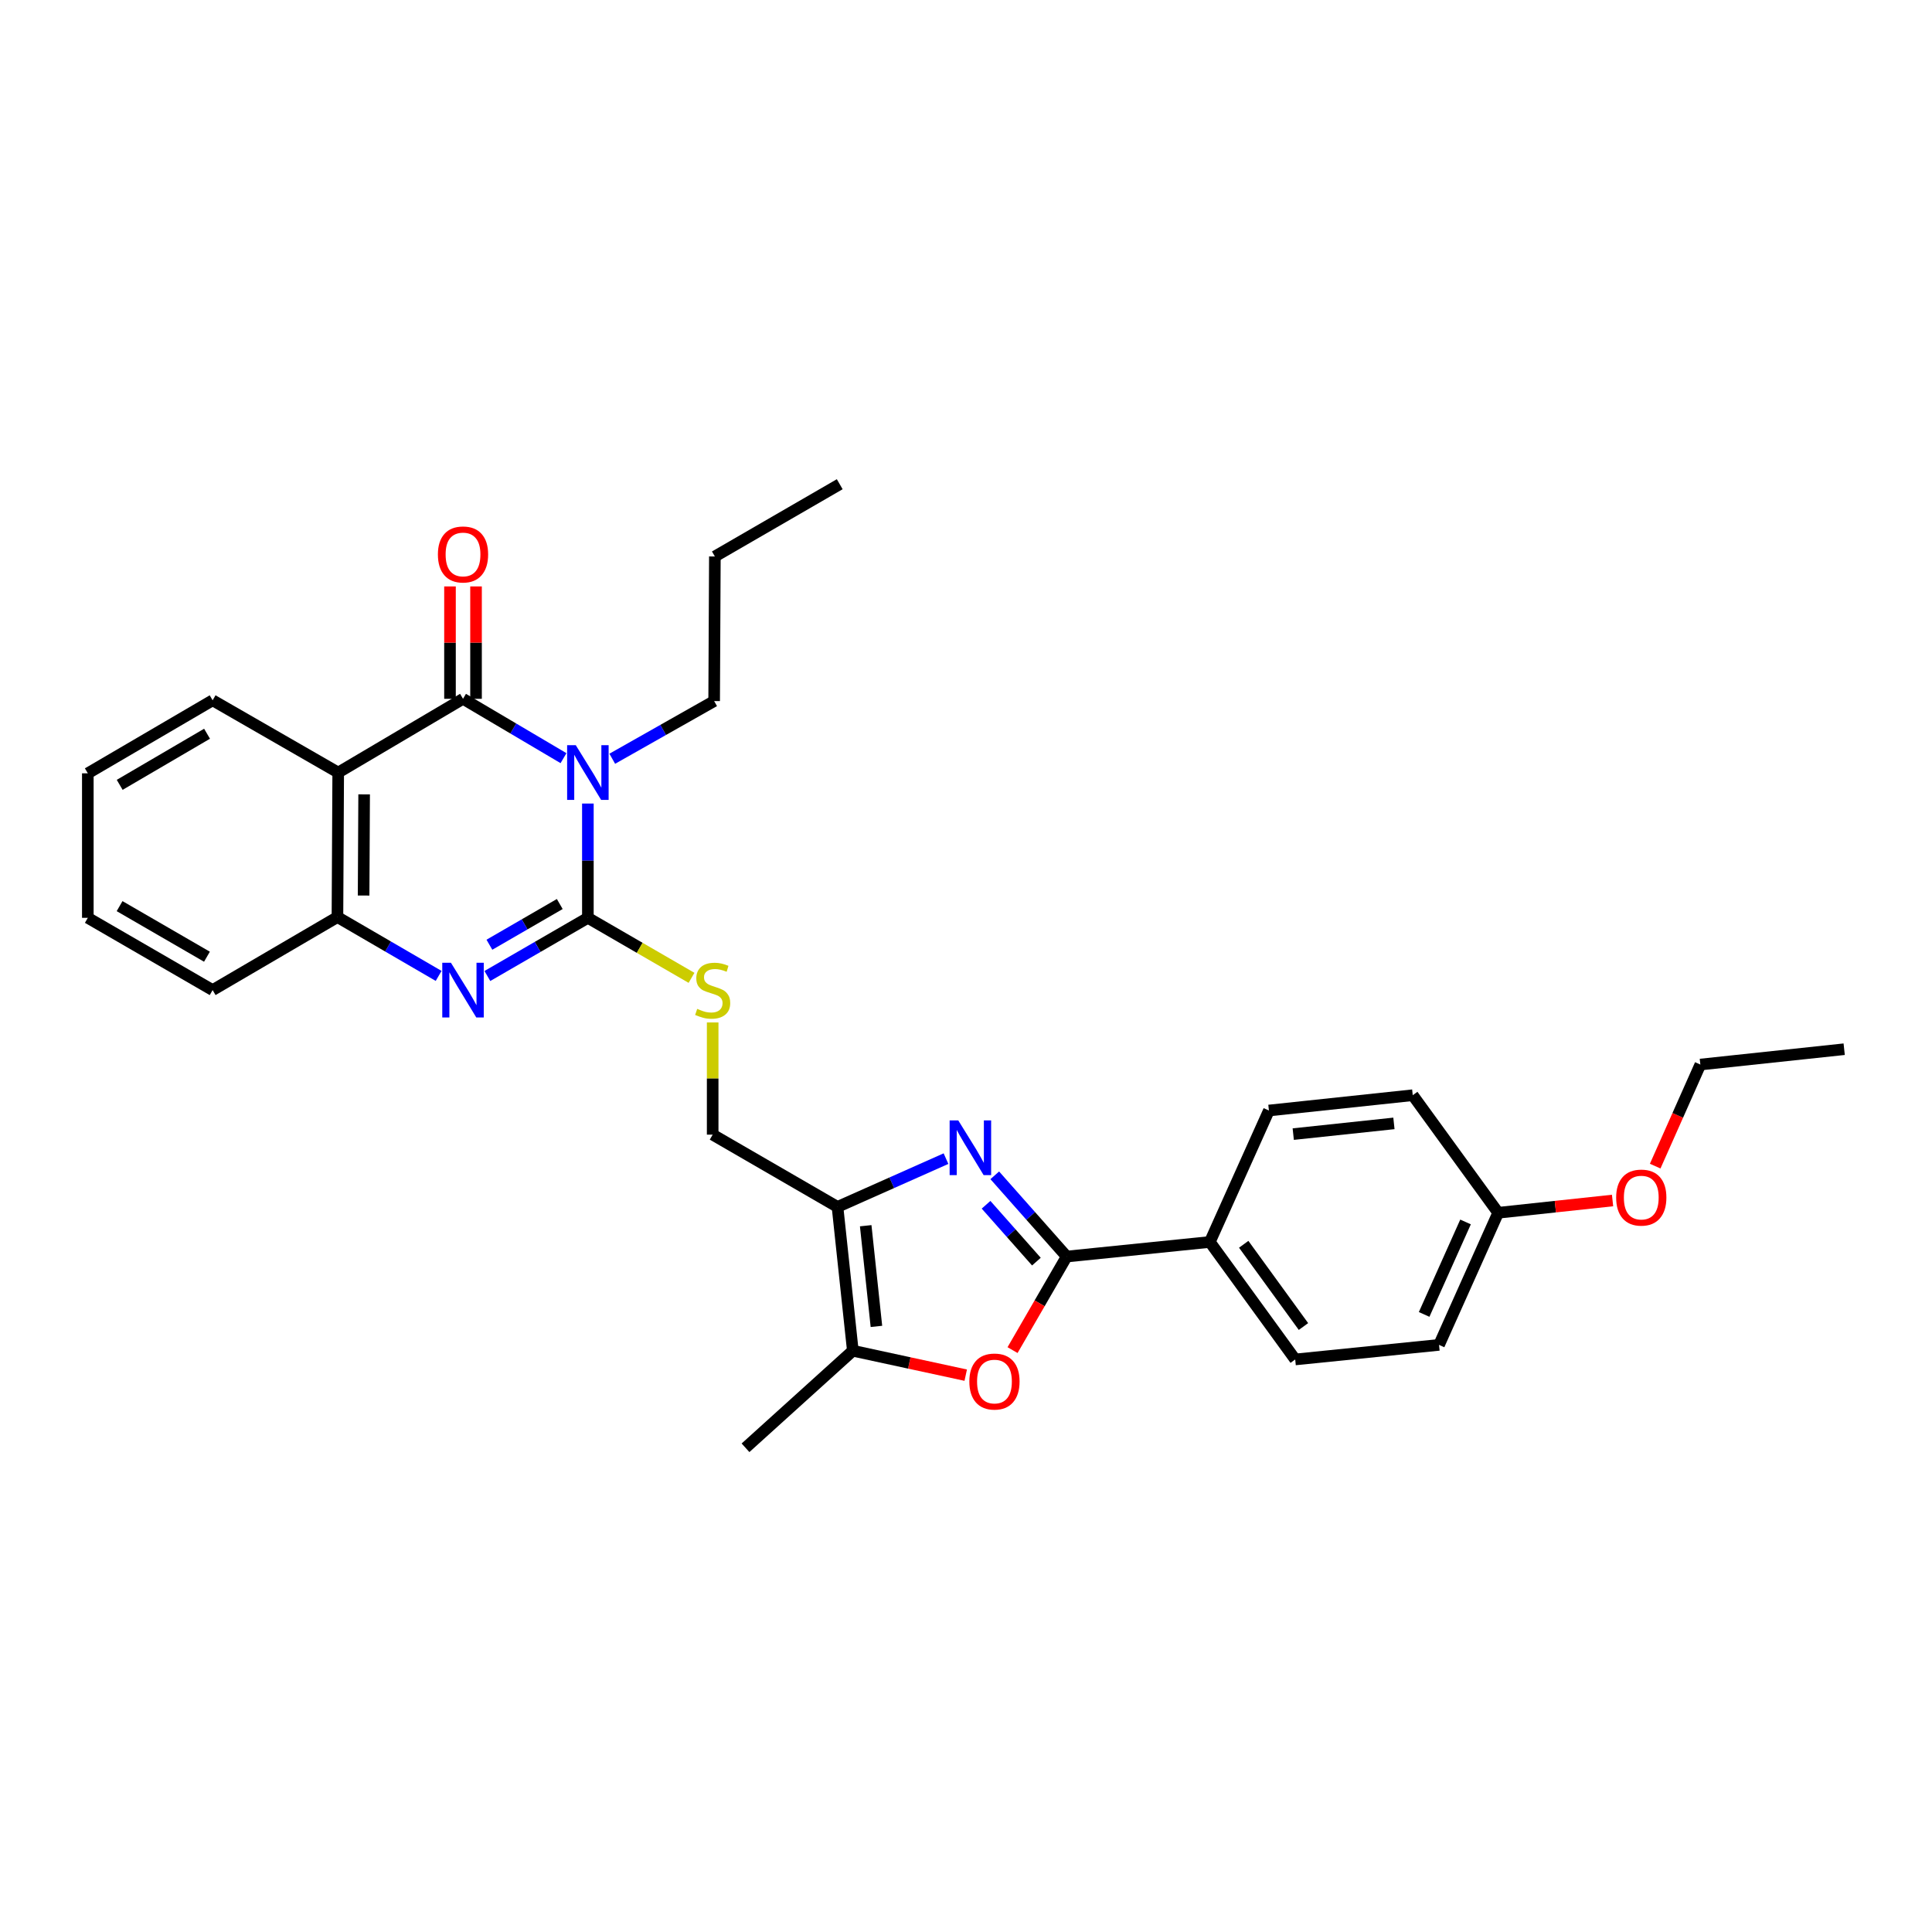 <?xml version='1.0' encoding='iso-8859-1'?>
<svg version='1.1' baseProfile='full'
              xmlns='http://www.w3.org/2000/svg'
                      xmlns:rdkit='http://www.rdkit.org/xml'
                      xmlns:xlink='http://www.w3.org/1999/xlink'
                  xml:space='preserve'
width='1000px' height='1000px' viewBox='0 0 1000 1000'>
<!-- END OF HEADER -->
<rect style='opacity:1.0;fill:#FFFFFF;stroke:none' width='1000' height='1000' x='0' y='0'> </rect>
<path class='bond-0' d='M 304.285,415.913 L 304.285,445.491' style='fill:none;fill-rule:evenodd;stroke:#0000FF;stroke-width:6px;stroke-linecap:butt;stroke-linejoin:miter;stroke-opacity:1' />
<path class='bond-0' d='M 304.285,445.491 L 304.285,475.069' style='fill:none;fill-rule:evenodd;stroke:#000000;stroke-width:6px;stroke-linecap:butt;stroke-linejoin:miter;stroke-opacity:1' />
<path class='bond-1' d='M 291.669,392.422 L 265.663,377.062' style='fill:none;fill-rule:evenodd;stroke:#0000FF;stroke-width:6px;stroke-linecap:butt;stroke-linejoin:miter;stroke-opacity:1' />
<path class='bond-1' d='M 265.663,377.062 L 239.656,361.703' style='fill:none;fill-rule:evenodd;stroke:#000000;stroke-width:6px;stroke-linecap:butt;stroke-linejoin:miter;stroke-opacity:1' />
<path class='bond-14' d='M 316.903,392.73 L 343.272,377.8' style='fill:none;fill-rule:evenodd;stroke:#0000FF;stroke-width:6px;stroke-linecap:butt;stroke-linejoin:miter;stroke-opacity:1' />
<path class='bond-14' d='M 343.272,377.8 L 369.641,362.871' style='fill:none;fill-rule:evenodd;stroke:#000000;stroke-width:6px;stroke-linecap:butt;stroke-linejoin:miter;stroke-opacity:1' />
<path class='bond-3' d='M 304.285,475.069 L 278.274,490.122' style='fill:none;fill-rule:evenodd;stroke:#000000;stroke-width:6px;stroke-linecap:butt;stroke-linejoin:miter;stroke-opacity:1' />
<path class='bond-3' d='M 278.274,490.122 L 252.263,505.174' style='fill:none;fill-rule:evenodd;stroke:#0000FF;stroke-width:6px;stroke-linecap:butt;stroke-linejoin:miter;stroke-opacity:1' />
<path class='bond-3' d='M 289.73,467.918 L 271.523,478.454' style='fill:none;fill-rule:evenodd;stroke:#000000;stroke-width:6px;stroke-linecap:butt;stroke-linejoin:miter;stroke-opacity:1' />
<path class='bond-3' d='M 271.523,478.454 L 253.315,488.991' style='fill:none;fill-rule:evenodd;stroke:#0000FF;stroke-width:6px;stroke-linecap:butt;stroke-linejoin:miter;stroke-opacity:1' />
<path class='bond-10' d='M 304.285,475.069 L 331.108,490.6' style='fill:none;fill-rule:evenodd;stroke:#000000;stroke-width:6px;stroke-linecap:butt;stroke-linejoin:miter;stroke-opacity:1' />
<path class='bond-10' d='M 331.108,490.6 L 357.931,506.131' style='fill:none;fill-rule:evenodd;stroke:#CCCC00;stroke-width:6px;stroke-linecap:butt;stroke-linejoin:miter;stroke-opacity:1' />
<path class='bond-5' d='M 239.656,361.703 L 175.057,399.874' style='fill:none;fill-rule:evenodd;stroke:#000000;stroke-width:6px;stroke-linecap:butt;stroke-linejoin:miter;stroke-opacity:1' />
<path class='bond-13' d='M 246.396,361.703 L 246.396,332.618' style='fill:none;fill-rule:evenodd;stroke:#000000;stroke-width:6px;stroke-linecap:butt;stroke-linejoin:miter;stroke-opacity:1' />
<path class='bond-13' d='M 246.396,332.618 L 246.396,303.534' style='fill:none;fill-rule:evenodd;stroke:#FF0000;stroke-width:6px;stroke-linecap:butt;stroke-linejoin:miter;stroke-opacity:1' />
<path class='bond-13' d='M 232.916,361.703 L 232.916,332.618' style='fill:none;fill-rule:evenodd;stroke:#000000;stroke-width:6px;stroke-linecap:butt;stroke-linejoin:miter;stroke-opacity:1' />
<path class='bond-13' d='M 232.916,332.618 L 232.916,303.534' style='fill:none;fill-rule:evenodd;stroke:#FF0000;stroke-width:6px;stroke-linecap:butt;stroke-linejoin:miter;stroke-opacity:1' />
<path class='bond-2' d='M 489.647,599.706 L 461.569,612.198' style='fill:none;fill-rule:evenodd;stroke:#0000FF;stroke-width:6px;stroke-linecap:butt;stroke-linejoin:miter;stroke-opacity:1' />
<path class='bond-2' d='M 461.569,612.198 L 433.491,624.69' style='fill:none;fill-rule:evenodd;stroke:#000000;stroke-width:6px;stroke-linecap:butt;stroke-linejoin:miter;stroke-opacity:1' />
<path class='bond-4' d='M 514.889,608.343 L 533.502,629.363' style='fill:none;fill-rule:evenodd;stroke:#0000FF;stroke-width:6px;stroke-linecap:butt;stroke-linejoin:miter;stroke-opacity:1' />
<path class='bond-4' d='M 533.502,629.363 L 552.115,650.384' style='fill:none;fill-rule:evenodd;stroke:#000000;stroke-width:6px;stroke-linecap:butt;stroke-linejoin:miter;stroke-opacity:1' />
<path class='bond-4' d='M 510.381,623.585 L 523.41,638.3' style='fill:none;fill-rule:evenodd;stroke:#0000FF;stroke-width:6px;stroke-linecap:butt;stroke-linejoin:miter;stroke-opacity:1' />
<path class='bond-4' d='M 523.41,638.3 L 536.439,653.014' style='fill:none;fill-rule:evenodd;stroke:#000000;stroke-width:6px;stroke-linecap:butt;stroke-linejoin:miter;stroke-opacity:1' />
<path class='bond-30' d='M 227.037,505.13 L 200.848,489.902' style='fill:none;fill-rule:evenodd;stroke:#0000FF;stroke-width:6px;stroke-linecap:butt;stroke-linejoin:miter;stroke-opacity:1' />
<path class='bond-30' d='M 200.848,489.902 L 174.66,474.673' style='fill:none;fill-rule:evenodd;stroke:#000000;stroke-width:6px;stroke-linecap:butt;stroke-linejoin:miter;stroke-opacity:1' />
<path class='bond-11' d='M 552.115,650.384 L 626.21,642.843' style='fill:none;fill-rule:evenodd;stroke:#000000;stroke-width:6px;stroke-linecap:butt;stroke-linejoin:miter;stroke-opacity:1' />
<path class='bond-32' d='M 552.115,650.384 L 538.105,674.598' style='fill:none;fill-rule:evenodd;stroke:#000000;stroke-width:6px;stroke-linecap:butt;stroke-linejoin:miter;stroke-opacity:1' />
<path class='bond-32' d='M 538.105,674.598 L 524.096,698.812' style='fill:none;fill-rule:evenodd;stroke:#FF0000;stroke-width:6px;stroke-linecap:butt;stroke-linejoin:miter;stroke-opacity:1' />
<path class='bond-9' d='M 175.057,399.874 L 174.66,474.673' style='fill:none;fill-rule:evenodd;stroke:#000000;stroke-width:6px;stroke-linecap:butt;stroke-linejoin:miter;stroke-opacity:1' />
<path class='bond-9' d='M 188.477,411.165 L 188.2,463.524' style='fill:none;fill-rule:evenodd;stroke:#000000;stroke-width:6px;stroke-linecap:butt;stroke-linejoin:miter;stroke-opacity:1' />
<path class='bond-17' d='M 175.057,399.874 L 110.054,362.474' style='fill:none;fill-rule:evenodd;stroke:#000000;stroke-width:6px;stroke-linecap:butt;stroke-linejoin:miter;stroke-opacity:1' />
<path class='bond-6' d='M 433.491,624.69 L 368.877,587.29' style='fill:none;fill-rule:evenodd;stroke:#000000;stroke-width:6px;stroke-linecap:butt;stroke-linejoin:miter;stroke-opacity:1' />
<path class='bond-8' d='M 433.491,624.69 L 441.422,699.137' style='fill:none;fill-rule:evenodd;stroke:#000000;stroke-width:6px;stroke-linecap:butt;stroke-linejoin:miter;stroke-opacity:1' />
<path class='bond-8' d='M 448.085,634.429 L 453.636,686.542' style='fill:none;fill-rule:evenodd;stroke:#000000;stroke-width:6px;stroke-linecap:butt;stroke-linejoin:miter;stroke-opacity:1' />
<path class='bond-7' d='M 499.856,711.78 L 470.639,705.458' style='fill:none;fill-rule:evenodd;stroke:#FF0000;stroke-width:6px;stroke-linecap:butt;stroke-linejoin:miter;stroke-opacity:1' />
<path class='bond-7' d='M 470.639,705.458 L 441.422,699.137' style='fill:none;fill-rule:evenodd;stroke:#000000;stroke-width:6px;stroke-linecap:butt;stroke-linejoin:miter;stroke-opacity:1' />
<path class='bond-21' d='M 441.422,699.137 L 385.877,749.372' style='fill:none;fill-rule:evenodd;stroke:#000000;stroke-width:6px;stroke-linecap:butt;stroke-linejoin:miter;stroke-opacity:1' />
<path class='bond-22' d='M 174.66,474.673 L 110.054,512.469' style='fill:none;fill-rule:evenodd;stroke:#000000;stroke-width:6px;stroke-linecap:butt;stroke-linejoin:miter;stroke-opacity:1' />
<path class='bond-12' d='M 368.877,529.22 L 368.877,558.255' style='fill:none;fill-rule:evenodd;stroke:#CCCC00;stroke-width:6px;stroke-linecap:butt;stroke-linejoin:miter;stroke-opacity:1' />
<path class='bond-12' d='M 368.877,558.255 L 368.877,587.29' style='fill:none;fill-rule:evenodd;stroke:#000000;stroke-width:6px;stroke-linecap:butt;stroke-linejoin:miter;stroke-opacity:1' />
<path class='bond-15' d='M 626.21,642.843 L 670.395,703.653' style='fill:none;fill-rule:evenodd;stroke:#000000;stroke-width:6px;stroke-linecap:butt;stroke-linejoin:miter;stroke-opacity:1' />
<path class='bond-15' d='M 643.743,644.041 L 674.672,686.608' style='fill:none;fill-rule:evenodd;stroke:#000000;stroke-width:6px;stroke-linecap:butt;stroke-linejoin:miter;stroke-opacity:1' />
<path class='bond-16' d='M 626.21,642.843 L 656.787,574.799' style='fill:none;fill-rule:evenodd;stroke:#000000;stroke-width:6px;stroke-linecap:butt;stroke-linejoin:miter;stroke-opacity:1' />
<path class='bond-25' d='M 369.641,362.871 L 370.015,288.027' style='fill:none;fill-rule:evenodd;stroke:#000000;stroke-width:6px;stroke-linecap:butt;stroke-linejoin:miter;stroke-opacity:1' />
<path class='bond-20' d='M 670.395,703.653 L 744.842,696.111' style='fill:none;fill-rule:evenodd;stroke:#000000;stroke-width:6px;stroke-linecap:butt;stroke-linejoin:miter;stroke-opacity:1' />
<path class='bond-19' d='M 656.787,574.799 L 731.234,566.876' style='fill:none;fill-rule:evenodd;stroke:#000000;stroke-width:6px;stroke-linecap:butt;stroke-linejoin:miter;stroke-opacity:1' />
<path class='bond-19' d='M 669.381,587.015 L 721.494,581.469' style='fill:none;fill-rule:evenodd;stroke:#000000;stroke-width:6px;stroke-linecap:butt;stroke-linejoin:miter;stroke-opacity:1' />
<path class='bond-26' d='M 110.054,362.474 L 45.455,400.27' style='fill:none;fill-rule:evenodd;stroke:#000000;stroke-width:6px;stroke-linecap:butt;stroke-linejoin:miter;stroke-opacity:1' />
<path class='bond-26' d='M 107.171,379.778 L 61.952,406.236' style='fill:none;fill-rule:evenodd;stroke:#000000;stroke-width:6px;stroke-linecap:butt;stroke-linejoin:miter;stroke-opacity:1' />
<path class='bond-18' d='M 775.456,627.73 L 731.234,566.876' style='fill:none;fill-rule:evenodd;stroke:#000000;stroke-width:6px;stroke-linecap:butt;stroke-linejoin:miter;stroke-opacity:1' />
<path class='bond-23' d='M 775.456,627.73 L 805.058,624.555' style='fill:none;fill-rule:evenodd;stroke:#000000;stroke-width:6px;stroke-linecap:butt;stroke-linejoin:miter;stroke-opacity:1' />
<path class='bond-23' d='M 805.058,624.555 L 834.659,621.379' style='fill:none;fill-rule:evenodd;stroke:#FF0000;stroke-width:6px;stroke-linecap:butt;stroke-linejoin:miter;stroke-opacity:1' />
<path class='bond-33' d='M 775.456,627.73 L 744.842,696.111' style='fill:none;fill-rule:evenodd;stroke:#000000;stroke-width:6px;stroke-linecap:butt;stroke-linejoin:miter;stroke-opacity:1' />
<path class='bond-33' d='M 758.561,632.479 L 737.131,680.346' style='fill:none;fill-rule:evenodd;stroke:#000000;stroke-width:6px;stroke-linecap:butt;stroke-linejoin:miter;stroke-opacity:1' />
<path class='bond-31' d='M 110.054,512.469 L 45.455,475.069' style='fill:none;fill-rule:evenodd;stroke:#000000;stroke-width:6px;stroke-linecap:butt;stroke-linejoin:miter;stroke-opacity:1' />
<path class='bond-31' d='M 107.118,495.193 L 61.898,469.013' style='fill:none;fill-rule:evenodd;stroke:#000000;stroke-width:6px;stroke-linecap:butt;stroke-linejoin:miter;stroke-opacity:1' />
<path class='bond-24' d='M 856.724,603.583 L 868.411,577.295' style='fill:none;fill-rule:evenodd;stroke:#FF0000;stroke-width:6px;stroke-linecap:butt;stroke-linejoin:miter;stroke-opacity:1' />
<path class='bond-24' d='M 868.411,577.295 L 880.098,551.007' style='fill:none;fill-rule:evenodd;stroke:#000000;stroke-width:6px;stroke-linecap:butt;stroke-linejoin:miter;stroke-opacity:1' />
<path class='bond-28' d='M 880.098,551.007 L 954.545,543.069' style='fill:none;fill-rule:evenodd;stroke:#000000;stroke-width:6px;stroke-linecap:butt;stroke-linejoin:miter;stroke-opacity:1' />
<path class='bond-29' d='M 370.015,288.027 L 434.644,250.628' style='fill:none;fill-rule:evenodd;stroke:#000000;stroke-width:6px;stroke-linecap:butt;stroke-linejoin:miter;stroke-opacity:1' />
<path class='bond-27' d='M 45.455,400.27 L 45.455,475.069' style='fill:none;fill-rule:evenodd;stroke:#000000;stroke-width:6px;stroke-linecap:butt;stroke-linejoin:miter;stroke-opacity:1' />
<path  class='atom-0' d='M 298.025 385.714
L 307.305 400.714
Q 308.225 402.194, 309.705 404.874
Q 311.185 407.554, 311.265 407.714
L 311.265 385.714
L 315.025 385.714
L 315.025 414.034
L 311.145 414.034
L 301.185 397.634
Q 300.025 395.714, 298.785 393.514
Q 297.585 391.314, 297.225 390.634
L 297.225 414.034
L 293.545 414.034
L 293.545 385.714
L 298.025 385.714
' fill='#0000FF'/>
<path  class='atom-3' d='M 496.009 579.93
L 505.289 594.93
Q 506.209 596.41, 507.689 599.09
Q 509.169 601.77, 509.249 601.93
L 509.249 579.93
L 513.009 579.93
L 513.009 608.25
L 509.129 608.25
L 499.169 591.85
Q 498.009 589.93, 496.769 587.73
Q 495.569 585.53, 495.209 584.85
L 495.209 608.25
L 491.529 608.25
L 491.529 579.93
L 496.009 579.93
' fill='#0000FF'/>
<path  class='atom-4' d='M 233.396 498.309
L 242.676 513.309
Q 243.596 514.789, 245.076 517.469
Q 246.556 520.149, 246.636 520.309
L 246.636 498.309
L 250.396 498.309
L 250.396 526.629
L 246.516 526.629
L 236.556 510.229
Q 235.396 508.309, 234.156 506.109
Q 232.956 503.909, 232.596 503.229
L 232.596 526.629
L 228.916 526.629
L 228.916 498.309
L 233.396 498.309
' fill='#0000FF'/>
<path  class='atom-8' d='M 501.731 715.078
Q 501.731 708.278, 505.091 704.478
Q 508.451 700.678, 514.731 700.678
Q 521.011 700.678, 524.371 704.478
Q 527.731 708.278, 527.731 715.078
Q 527.731 721.958, 524.331 725.878
Q 520.931 729.758, 514.731 729.758
Q 508.491 729.758, 505.091 725.878
Q 501.731 721.998, 501.731 715.078
M 514.731 726.558
Q 519.051 726.558, 521.371 723.678
Q 523.731 720.758, 523.731 715.078
Q 523.731 709.518, 521.371 706.718
Q 519.051 703.878, 514.731 703.878
Q 510.411 703.878, 508.051 706.678
Q 505.731 709.478, 505.731 715.078
Q 505.731 720.798, 508.051 723.678
Q 510.411 726.558, 514.731 726.558
' fill='#FF0000'/>
<path  class='atom-11' d='M 360.877 522.189
Q 361.197 522.309, 362.517 522.869
Q 363.837 523.429, 365.277 523.789
Q 366.757 524.109, 368.197 524.109
Q 370.877 524.109, 372.437 522.829
Q 373.997 521.509, 373.997 519.229
Q 373.997 517.669, 373.197 516.709
Q 372.437 515.749, 371.237 515.229
Q 370.037 514.709, 368.037 514.109
Q 365.517 513.349, 363.997 512.629
Q 362.517 511.909, 361.437 510.389
Q 360.397 508.869, 360.397 506.309
Q 360.397 502.749, 362.797 500.549
Q 365.237 498.349, 370.037 498.349
Q 373.317 498.349, 377.037 499.909
L 376.117 502.989
Q 372.717 501.589, 370.157 501.589
Q 367.397 501.589, 365.877 502.749
Q 364.357 503.869, 364.397 505.829
Q 364.397 507.349, 365.157 508.269
Q 365.957 509.189, 367.077 509.709
Q 368.237 510.229, 370.157 510.829
Q 372.717 511.629, 374.237 512.429
Q 375.757 513.229, 376.837 514.869
Q 377.957 516.469, 377.957 519.229
Q 377.957 523.149, 375.317 525.269
Q 372.717 527.349, 368.357 527.349
Q 365.837 527.349, 363.917 526.789
Q 362.037 526.269, 359.797 525.349
L 360.877 522.189
' fill='#CCCC00'/>
<path  class='atom-14' d='M 226.656 286.984
Q 226.656 280.184, 230.016 276.384
Q 233.376 272.584, 239.656 272.584
Q 245.936 272.584, 249.296 276.384
Q 252.656 280.184, 252.656 286.984
Q 252.656 293.864, 249.256 297.784
Q 245.856 301.664, 239.656 301.664
Q 233.416 301.664, 230.016 297.784
Q 226.656 293.904, 226.656 286.984
M 239.656 298.464
Q 243.976 298.464, 246.296 295.584
Q 248.656 292.664, 248.656 286.984
Q 248.656 281.424, 246.296 278.624
Q 243.976 275.784, 239.656 275.784
Q 235.336 275.784, 232.976 278.584
Q 230.656 281.384, 230.656 286.984
Q 230.656 292.704, 232.976 295.584
Q 235.336 298.464, 239.656 298.464
' fill='#FF0000'/>
<path  class='atom-24' d='M 836.521 619.865
Q 836.521 613.065, 839.881 609.265
Q 843.241 605.465, 849.521 605.465
Q 855.801 605.465, 859.161 609.265
Q 862.521 613.065, 862.521 619.865
Q 862.521 626.745, 859.121 630.665
Q 855.721 634.545, 849.521 634.545
Q 843.281 634.545, 839.881 630.665
Q 836.521 626.785, 836.521 619.865
M 849.521 631.345
Q 853.841 631.345, 856.161 628.465
Q 858.521 625.545, 858.521 619.865
Q 858.521 614.305, 856.161 611.505
Q 853.841 608.665, 849.521 608.665
Q 845.201 608.665, 842.841 611.465
Q 840.521 614.265, 840.521 619.865
Q 840.521 625.585, 842.841 628.465
Q 845.201 631.345, 849.521 631.345
' fill='#FF0000'/>
</svg>

